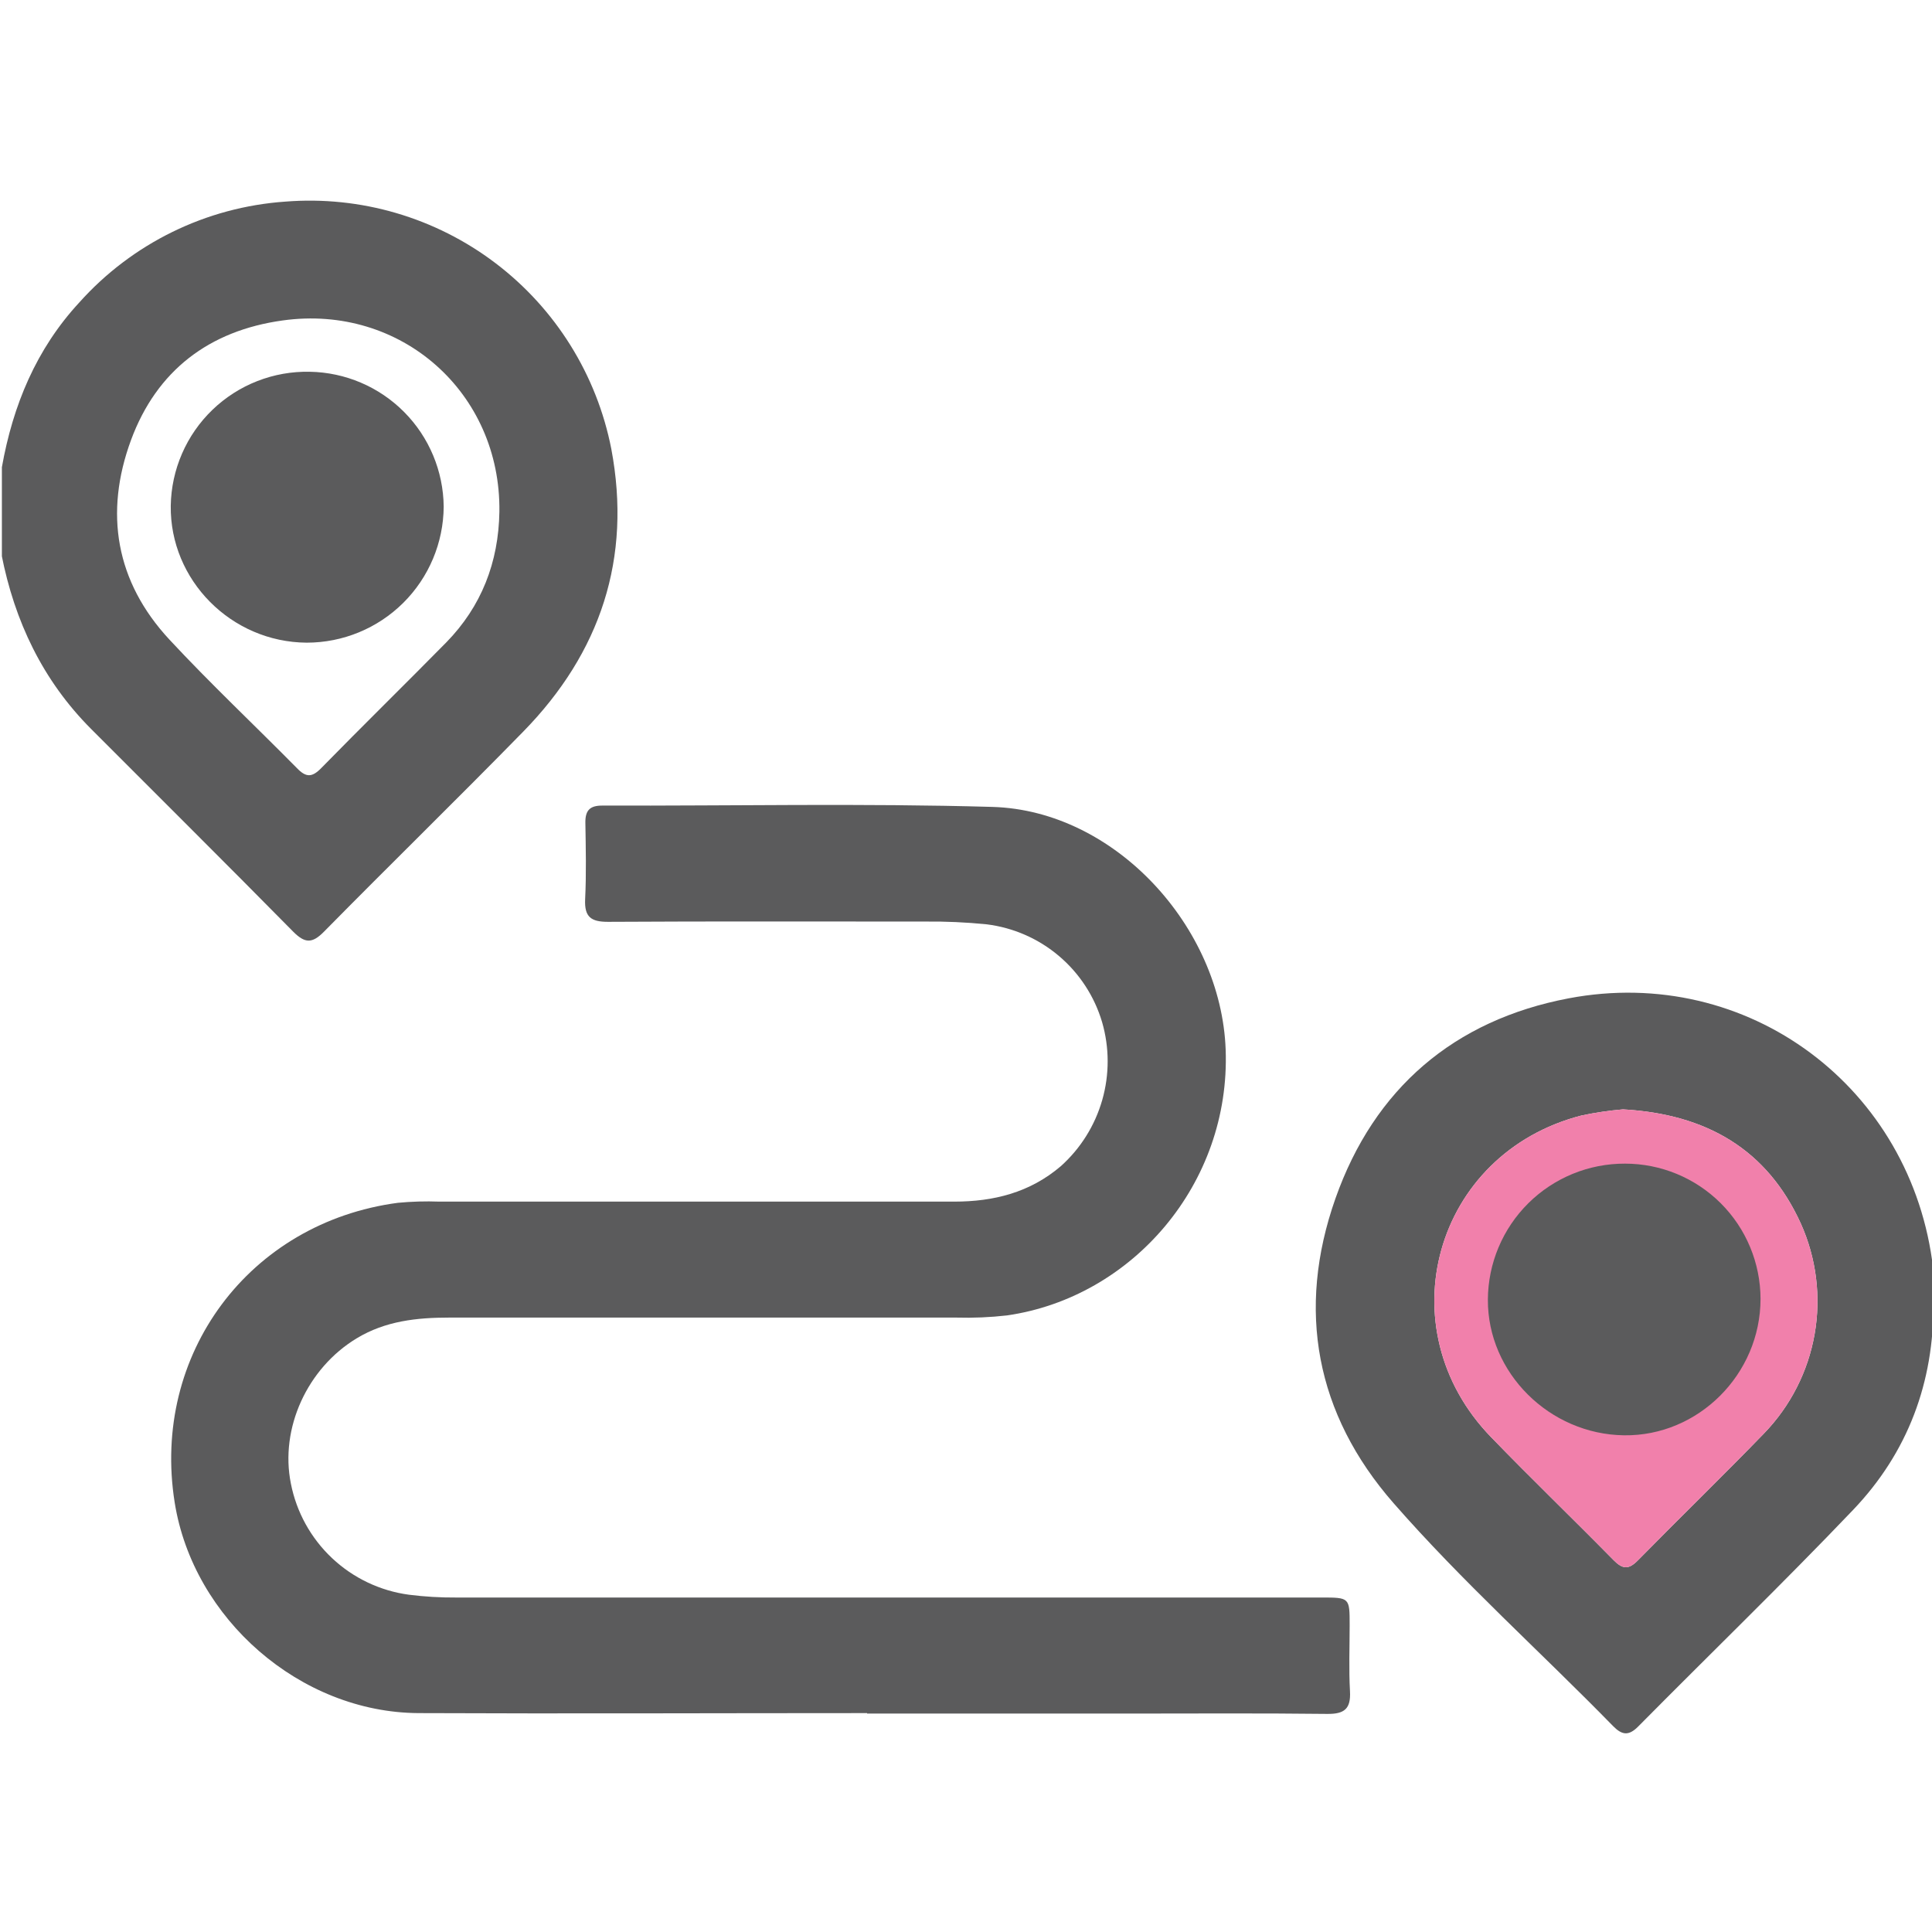 <svg width="512" height="512" viewBox="0 0 512 512" fill="none" xmlns="http://www.w3.org/2000/svg">
<g clip-path="url(#clip0_1936_322)">
<g clip-path="url(#clip1_1936_322)">
<path d="M0.5 123.807C3.417 107.421 9.588 92.511 21.005 80.168C35.031 64.478 54.628 54.884 75.623 53.429C95.553 51.842 115.37 57.643 131.299 69.726C147.228 81.809 158.156 99.33 161.999 118.95C167.47 147.942 159.145 172.954 138.665 193.885C121.214 211.723 103.338 229.161 85.812 246.95C82.72 250.08 80.805 249.992 77.751 246.95C60 228.936 42.036 211.122 24.172 193.209C11.291 180.302 3.855 164.592 0.387 146.891L0.5 123.807ZM132.343 135.612C132.769 104.091 106.292 80.531 74.897 84.925C55.431 87.617 41.523 98.207 34.725 116.609C27.59 135.95 30.657 154.164 44.89 169.487C55.769 181.191 67.423 192.145 78.689 203.561C81.106 206.065 82.67 206.065 85.124 203.561C96.078 192.37 107.269 181.417 118.248 170.263C127.599 160.711 132.13 149.006 132.343 135.612Z" fill="#5B5B5C"/>
<path d="M229.786 453.99C190.14 453.99 150.507 454.166 110.862 453.99C79.566 453.803 51.199 429.029 46.292 398.171C40.033 358.926 66.046 323.975 105.454 318.755C109.103 318.412 112.77 318.307 116.432 318.442C161.899 318.442 207.382 318.442 252.882 318.442C263.298 318.442 272.912 316.063 281.124 309.053C286.359 304.363 290.164 298.29 292.099 291.533C294.035 284.776 294.023 277.61 292.065 270.86C290.041 264.039 286.072 257.957 280.645 253.357C275.218 248.756 268.567 245.838 261.507 244.959C256.046 244.407 250.559 244.16 245.071 244.221C217.092 244.221 189.101 244.133 161.123 244.296C156.654 244.296 154.864 243.044 155.064 238.374C155.402 231.564 155.239 224.729 155.127 217.894C155.127 214.702 156.378 213.488 159.583 213.488C194.059 213.588 228.547 212.85 262.997 213.839C295.47 214.777 323.611 245.61 324.813 278.145C326.14 313.735 300.039 343.816 266.878 348.598C262.411 349.109 257.914 349.301 253.421 349.174C208.622 349.174 163.823 349.174 119.024 349.174C110.511 349.174 102.149 350.051 94.525 354.67C81.469 362.556 74.12 378.455 77.087 393.176C78.573 400.739 82.391 407.646 88.004 412.927C93.617 418.208 100.744 421.597 108.383 422.619C112.51 423.14 116.667 423.387 120.826 423.358H350.162C357.673 423.358 357.673 423.358 357.673 430.706C357.673 436.54 357.435 442.373 357.761 448.232C358.011 452.851 356.284 454.253 351.74 454.203C333.926 453.99 316.1 454.116 298.286 454.116H229.786V453.99Z" fill="#5B5B5C"/>
<path d="M512.375 345.231C512.55 366.324 505.59 384.952 491.094 400.136C472.466 419.652 453.063 438.417 434.085 457.595C431.581 460.099 429.816 459.799 427.488 457.433C408.172 437.666 387.504 419.164 369.303 398.346C348.685 374.762 343.502 347.146 353.905 317.615C364.183 288.46 385.351 270.346 415.671 264.575C463.24 255.537 506.804 288.247 512.312 336.243C512.502 339.235 512.523 342.236 512.375 345.231ZM430.104 293.993C426.424 294.31 422.766 294.849 419.151 295.608C380.119 305.623 367.087 351.941 395.166 380.871C405.819 391.874 416.86 402.502 427.588 413.418C429.967 415.834 431.544 416.072 434.048 413.518C445.114 402.252 456.493 391.223 467.497 379.857C474.492 372.623 479.159 363.459 480.895 353.547C482.631 343.635 481.357 333.431 477.236 324.25C468.298 304.596 452.249 295.245 430.104 293.993Z" fill="#5B5B5C"/>
<path d="M430.104 293.993C426.424 294.31 422.766 294.849 419.151 295.608C380.119 305.623 367.087 351.941 395.166 380.871C405.819 391.874 416.86 402.502 427.588 413.418C429.967 415.834 431.544 416.072 434.048 413.518C445.114 402.252 456.493 391.223 467.497 379.857C474.492 372.623 479.159 363.459 480.895 353.547C482.631 343.635 481.357 333.431 477.236 324.25C468.298 304.596 452.249 295.245 430.104 293.993Z" fill="#F180AB"/>
<path d="M81.281 170.313C61.252 170.187 44.978 153.701 45.253 134.009C45.33 129.256 46.344 124.565 48.24 120.206C50.135 115.846 52.873 111.904 56.297 108.606C59.72 105.308 63.762 102.72 68.189 100.989C72.616 99.258 77.342 98.419 82.094 98.52C91.499 98.682 100.47 102.508 107.098 109.182C113.725 115.857 117.488 124.854 117.584 134.26C117.518 143.845 113.664 153.014 106.863 159.768C100.062 166.522 90.866 170.313 81.281 170.313Z" fill="#5B5B5C"/>
<path d="M430.655 308.377C440.163 308.381 449.282 312.154 456.012 318.87C462.742 325.586 466.534 334.697 466.558 344.205C466.558 364.159 450.083 380.646 430.367 380.37C410.651 380.095 394.202 363.846 394.302 344.405C394.351 334.809 398.208 325.625 405.024 318.869C411.84 312.114 421.059 308.341 430.655 308.377Z" fill="#5B5B5C"/>
</g>
</g>
<defs>
<clipPath id="clip0_1936_322">
<rect width="512" height="512" fill="white"/>
</clipPath>
<clipPath id="clip1_1936_322">
<rect width="512" height="406.22" fill="white" transform="translate(0.5 53.141)"/>
</clipPath>
</defs>
</svg>
